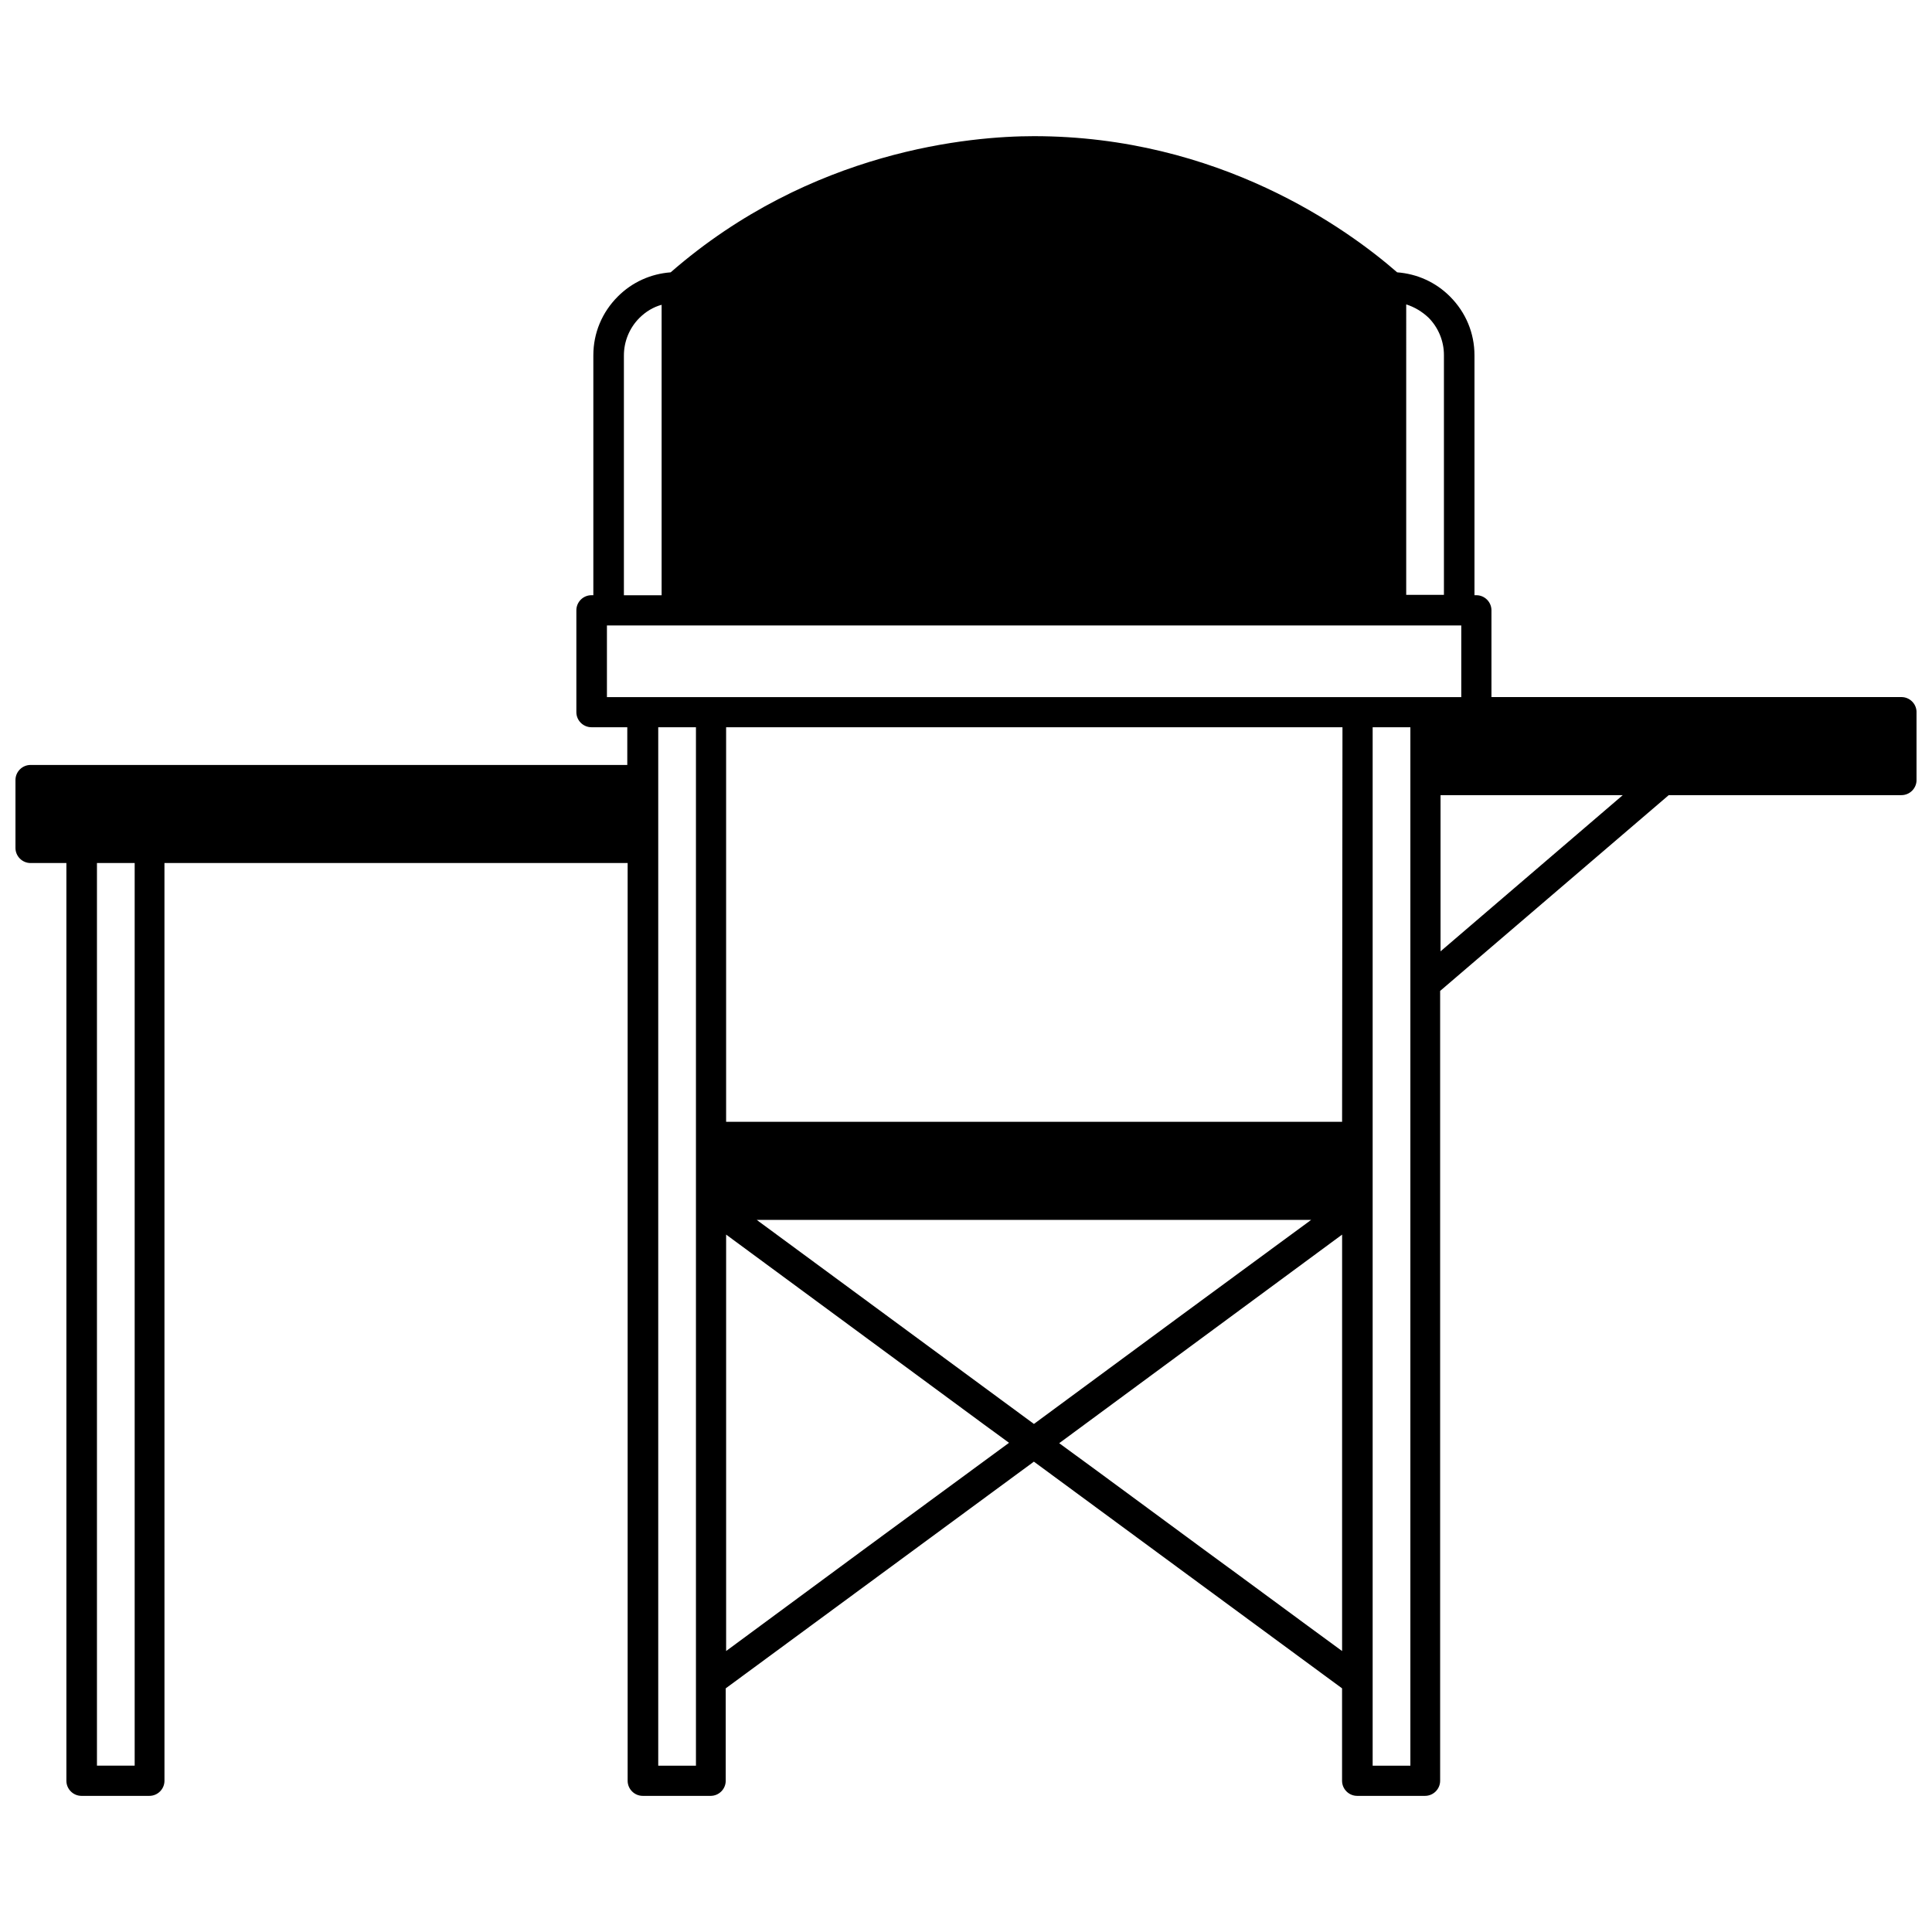 <?xml version="1.0" encoding="UTF-8"?>
<!-- Uploaded to: ICON Repo, www.iconrepo.com, Generator: ICON Repo Mixer Tools -->
<svg width="800px" height="800px" version="1.1" viewBox="144 144 512 512" xmlns="http://www.w3.org/2000/svg">
 <defs>
  <clipPath id="a">
   <path d="m148.09 180h503.81v440h-503.81z"/>
  </clipPath>
 </defs>
 <g clip-path="url(#a)">
  <path d="m647.91 328.73h-108.66v-22.992c0-2.199-1.801-4-4-4h-0.5v-63.574c0-5.898-2.301-11.395-6.496-15.594-3.797-3.797-8.695-5.996-13.996-6.398-13.293-11.594-47.281-36.086-96.262-36.086-16.594 0-58.977 3.598-96.262 36.086-5.297 0.398-10.195 2.598-13.996 6.398-4.199 4.199-6.496 9.695-6.496 15.594v63.574h-0.5c-2.199 0-4 1.801-4 4v26.988c0 2.199 1.801 4 4 4h9.496v9.996h-158.14c-2.199 0-4 1.801-4 4v17.992c0 2.199 1.801 4 4 4h9.496v243.21c0 2.199 1.801 4 4 4h17.992c2.199 0 4-1.801 4-4l-0.004-243.21h122.75v243.21c0 2.199 1.801 4 4 4h17.992c2.199 0 4-1.801 4-4v-24.492c27.191-19.992 54.48-40.086 81.668-60.078 13.496 9.895 26.988 19.891 40.484 29.789 13.695 10.098 27.488 20.191 41.184 30.289v24.492c0 2.199 1.801 4 4 4h17.992c2.199 0 4-1.801 4-4v-209.32c20.191-17.293 40.383-34.586 60.578-51.879l61.676-0.004c2.199 0 4-1.801 4-4v-17.992c-0.004-2.199-1.801-3.996-4-3.996zm-468.22 283.19h-9.996v-239.21h9.996zm336.97-387.25c2.199 0.699 4.199 1.898 5.898 3.5 2.598 2.598 4.098 6.199 4.098 9.895v63.574h-9.996zm-207.32 13.496c0-3.699 1.5-7.297 4.098-9.895 1.699-1.699 3.699-2.898 5.898-3.5v76.973h-9.996zm19.094 373.76h-9.996v-275.2h9.996zm7.996-30.387v-110.36c22.793 16.793 45.484 33.488 68.273 50.281l6.699 4.898c-25.09 18.391-50.082 36.785-74.973 55.18zm81.57-60.18-8.695-6.398c-21.594-15.895-43.184-31.789-64.777-47.684h146.95c-11.395 8.398-22.891 16.793-34.285 25.191zm81.668 60.18c-12.195-8.898-24.289-17.895-36.484-26.789-12.797-9.395-25.59-18.895-38.484-28.289l37.285-27.492c12.594-9.297 25.09-18.492 37.688-27.789zm0-140.25h-163.24v-104.56h163.34zm18.094 170.64h-9.996v-275.2h9.996zm4-283.19h-216.92v-18.992h226.41v18.992zm3.996 67.375v-41.383h48.281c-16.094 13.793-32.188 27.586-48.281 41.383z"/>
 </g>
</svg>